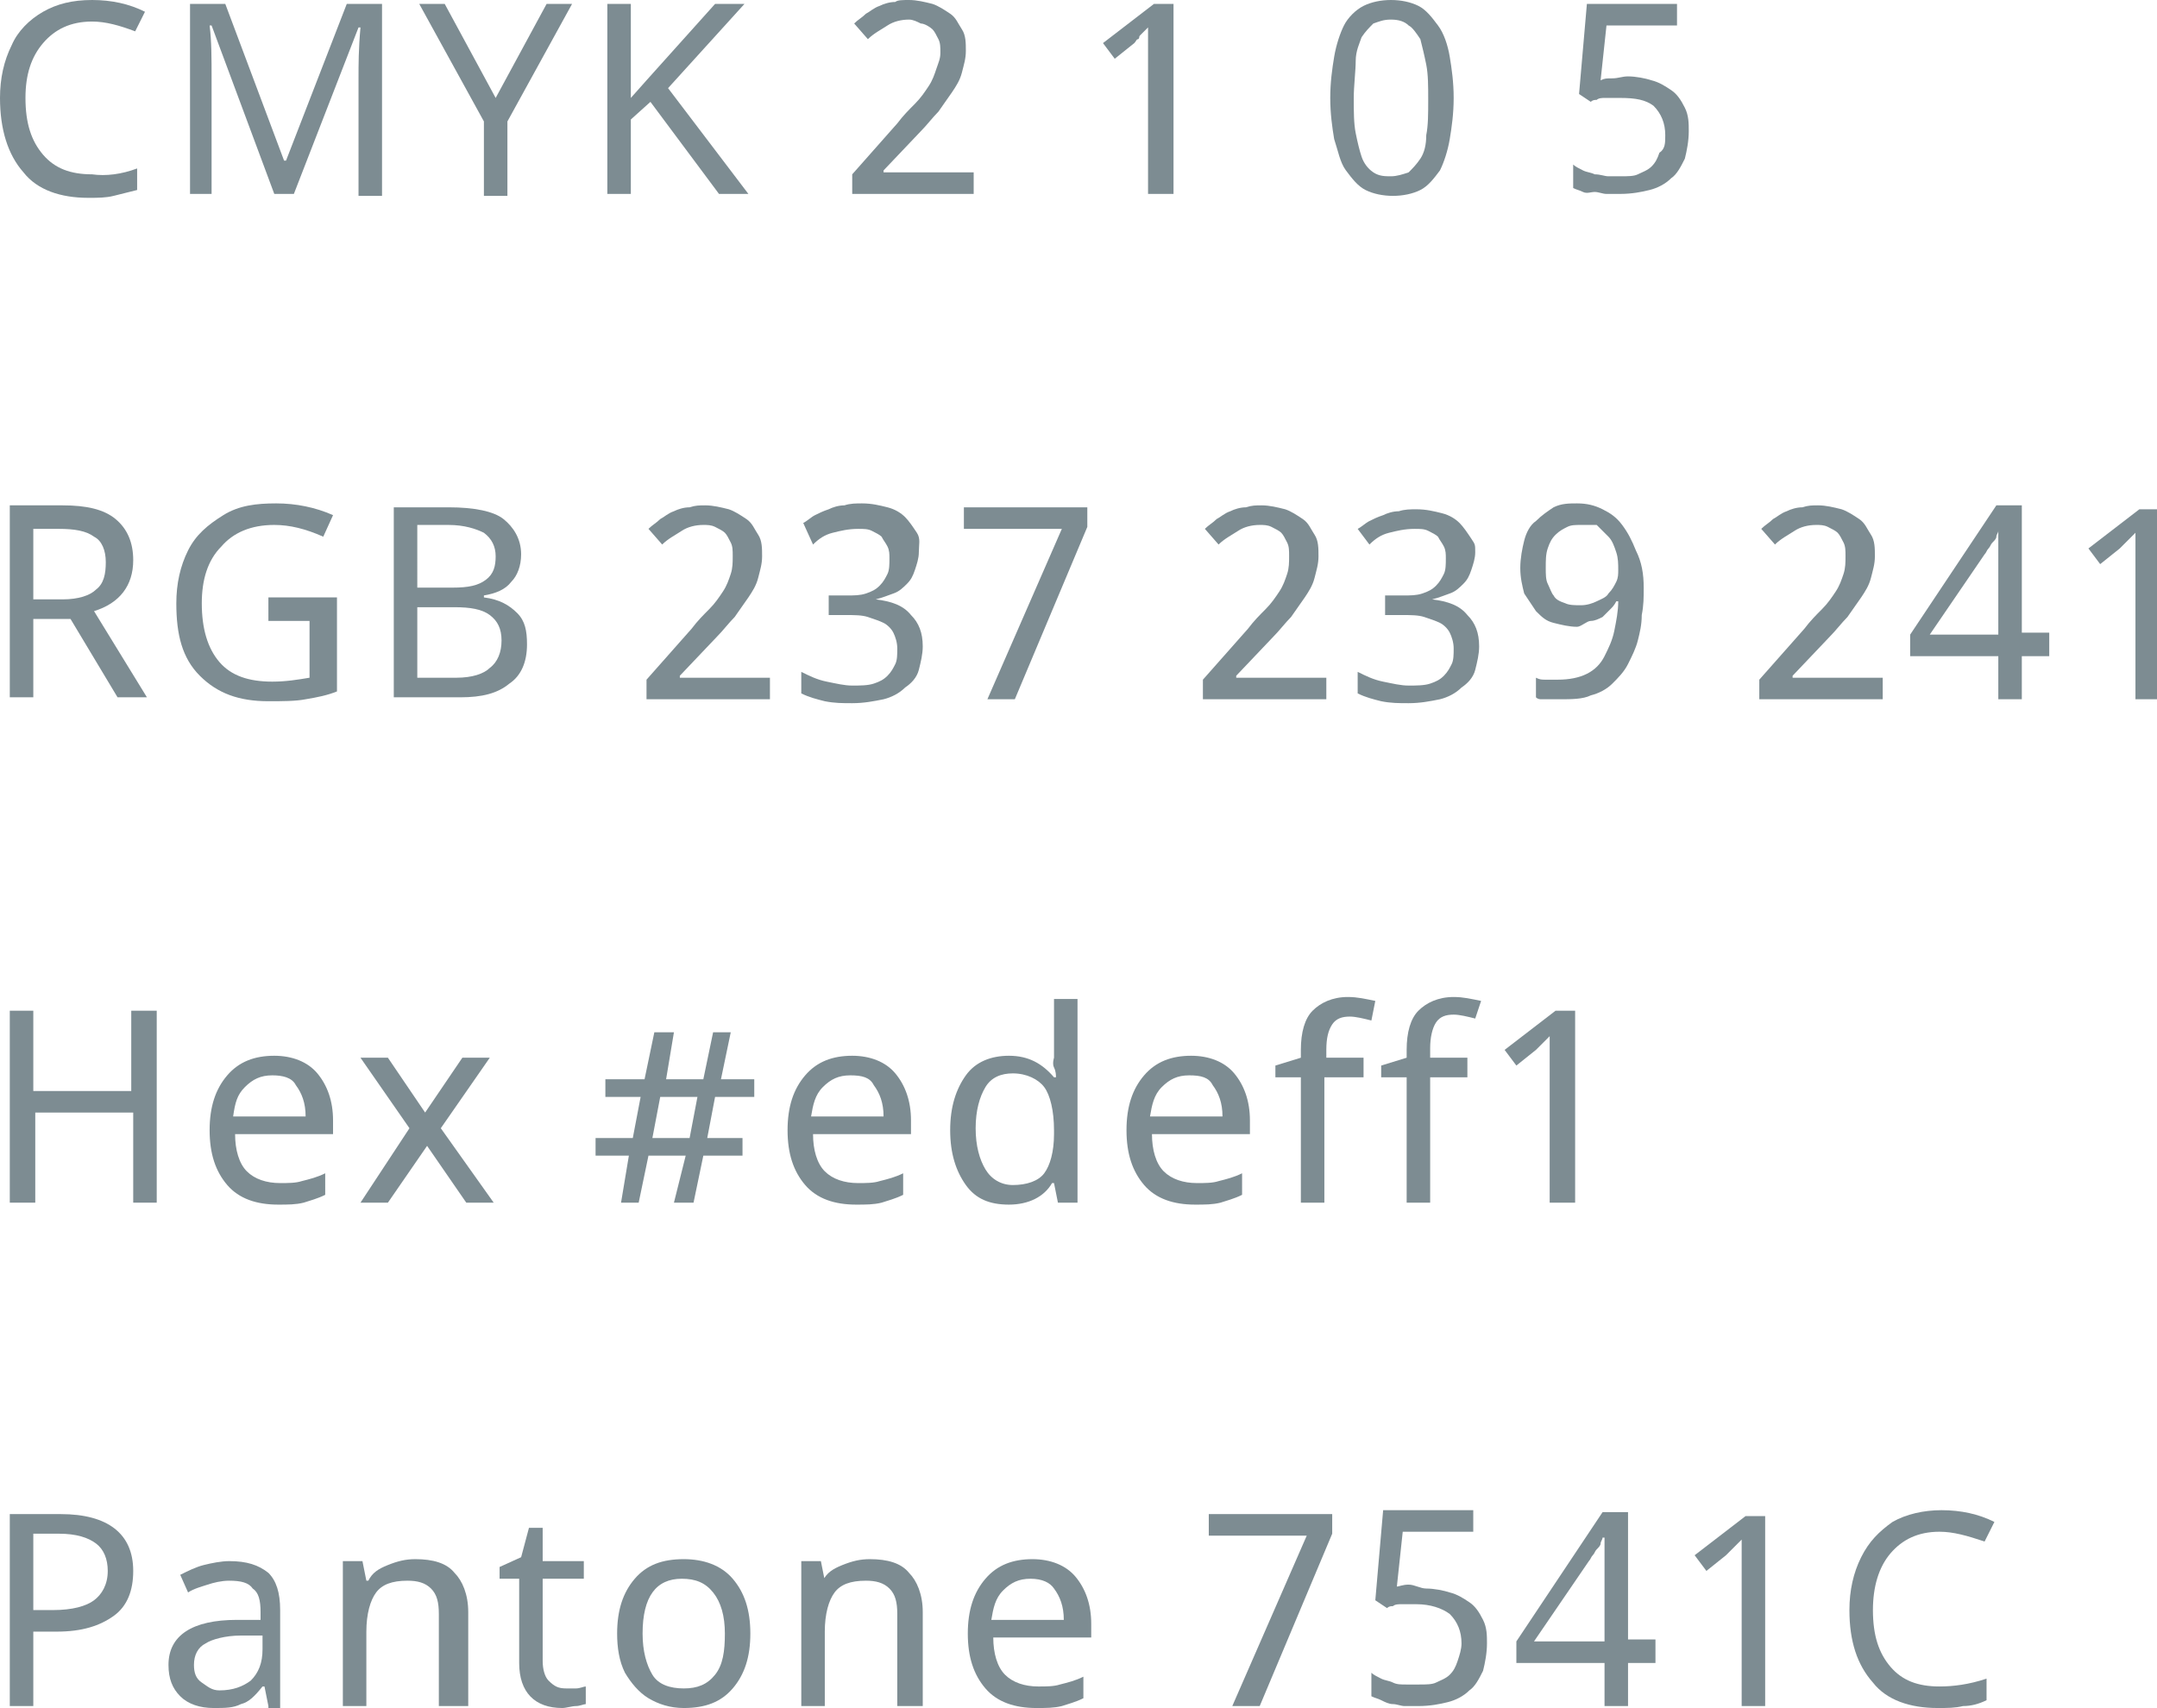 <?xml version="1.0" encoding="UTF-8"?> <!-- Generator: Adobe Illustrator 18.0.0, SVG Export Plug-In . SVG Version: 6.00 Build 0) --> <svg xmlns="http://www.w3.org/2000/svg" xmlns:xlink="http://www.w3.org/1999/xlink" x="0px" y="0px" viewBox="0 0 110.1 87.2" xml:space="preserve"> <g id="фон"> </g> <g id="статика"> </g> <g id="анимации"> <g> <g> <path fill="#7D8C92" d="M4.7,1.1c-1.1,0-1.9,0.4-2.5,1.1C1.6,2.9,1.3,3.8,1.3,5c0,1.3,0.3,2.2,0.9,2.9c0.6,0.7,1.4,1,2.5,1 C5.4,9,6.2,8.9,7,8.6v1.1C6.6,9.8,6.2,9.9,5.8,10c-0.4,0.1-0.8,0.1-1.3,0.1c-1.4,0-2.6-0.4-3.3-1.3C0.4,7.9,0,6.6,0,5 c0-1,0.2-1.9,0.6-2.7C0.9,1.6,1.5,1,2.2,0.6C2.9,0.2,3.7,0,4.7,0c1,0,1.9,0.2,2.7,0.6l-0.5,1C6.1,1.3,5.4,1.1,4.7,1.1z"></path> <path fill="#7D8C92" d="M14,9.9l-3.2-8.6h-0.1C10.8,2.1,10.8,3,10.8,4v5.9H9.7V0.2h1.8l3,8h0.1l3.1-8h1.8v9.8h-1.2v-6 c0-0.7,0-1.5,0.1-2.6h-0.1L15,9.9H14z"></path> <path fill="#7D8C92" d="M25.3,5l2.6-4.8h1.3l-3.3,6v3.8h-1.2V6.2l-3.3-6h1.3L25.3,5z"></path> <path fill="#7D8C92" d="M38.2,9.9h-1.5l-3.5-4.7l-1,0.9v3.8H31V0.2h1.2V5l0.8-0.9l3.5-3.9H38l-3.9,4.3L38.2,9.9z"></path> <path fill="#7D8C92" d="M49.6,9.9h-6.1v-1l2.3-2.6c0.3-0.4,0.6-0.7,0.9-1c0.3-0.3,0.5-0.6,0.7-0.9c0.2-0.3,0.3-0.6,0.4-0.9 S48,3,48,2.7c0-0.3,0-0.5-0.1-0.7c-0.1-0.2-0.2-0.4-0.3-0.5S47.2,1.2,47,1.2C46.8,1.1,46.6,1,46.4,1c-0.4,0-0.8,0.1-1.1,0.3 c-0.3,0.2-0.7,0.4-1,0.7l-0.7-0.8c0.2-0.2,0.4-0.3,0.6-0.5c0.2-0.1,0.4-0.3,0.7-0.4c0.2-0.1,0.5-0.2,0.8-0.2 C45.8,0,46.1,0,46.4,0c0.4,0,0.8,0.1,1.2,0.2c0.3,0.1,0.6,0.3,0.9,0.5s0.4,0.5,0.6,0.8s0.2,0.7,0.2,1.1c0,0.4-0.1,0.7-0.2,1.1 s-0.3,0.7-0.5,1c-0.2,0.3-0.5,0.7-0.7,1c-0.3,0.3-0.6,0.7-0.9,1l-1.9,2v0.1h4.6V9.9z"></path> <path fill="#7D8C92" d="M59.8,9.9h-1.2V3.8c0-0.2,0-0.4,0-0.6c0-0.2,0-0.4,0-0.7c0-0.2,0-0.4,0-0.6c0-0.2,0-0.4,0-0.5 c-0.1,0.1-0.1,0.1-0.2,0.2s-0.1,0.1-0.2,0.2S58.2,1.9,58.1,2C58,2,58,2.1,57.9,2.2l-1,0.8l-0.6-0.8l2.6-2h1V9.9z"></path> <path fill="#7D8C92" d="M74.2,5c0,0.8-0.1,1.5-0.2,2.1c-0.1,0.6-0.3,1.2-0.5,1.6c-0.3,0.4-0.6,0.8-1,1c-0.4,0.2-0.9,0.3-1.4,0.3 c-0.5,0-1-0.1-1.4-0.3s-0.7-0.6-1-1s-0.4-1-0.6-1.6C68,6.5,67.9,5.8,67.9,5c0-0.8,0.1-1.5,0.2-2.1s0.3-1.2,0.5-1.6 c0.2-0.4,0.6-0.8,1-1C70,0.1,70.5,0,71,0c0.5,0,1,0.1,1.4,0.3c0.4,0.2,0.7,0.6,1,1s0.5,1,0.6,1.6S74.2,4.2,74.2,5z M69.1,5 c0,0.7,0,1.3,0.1,1.8s0.2,0.9,0.3,1.2c0.1,0.3,0.3,0.6,0.6,0.8S70.7,9,71,9s0.6-0.1,0.9-0.2c0.2-0.2,0.4-0.4,0.6-0.7 c0.2-0.3,0.3-0.7,0.3-1.2c0.1-0.5,0.1-1.1,0.1-1.8c0-0.7,0-1.3-0.1-1.8S72.6,2.4,72.5,2c-0.2-0.3-0.4-0.6-0.6-0.7 C71.7,1.1,71.4,1,71,1s-0.6,0.1-0.9,0.2c-0.2,0.2-0.4,0.4-0.6,0.7c-0.1,0.3-0.3,0.7-0.3,1.2S69.1,4.4,69.1,5z"></path> <path fill="#7D8C92" d="M83.1,3.9c0.4,0,0.9,0.1,1.2,0.2c0.4,0.1,0.7,0.3,1,0.5c0.3,0.2,0.5,0.5,0.7,0.9c0.2,0.4,0.2,0.8,0.2,1.2 c0,0.5-0.1,1-0.2,1.4c-0.2,0.4-0.4,0.8-0.7,1c-0.3,0.3-0.7,0.5-1.1,0.6s-0.9,0.2-1.5,0.2c-0.2,0-0.5,0-0.7,0 c-0.2,0-0.4-0.1-0.6-0.1S81,9.9,80.8,9.8s-0.3-0.1-0.5-0.2V8.4c0.1,0.1,0.3,0.2,0.5,0.3c0.2,0.1,0.4,0.1,0.6,0.2 C81.7,8.9,81.9,9,82.1,9c0.2,0,0.4,0,0.6,0c0.4,0,0.7,0,0.9-0.1s0.5-0.2,0.7-0.4c0.2-0.2,0.3-0.4,0.4-0.7C85,7.6,85,7.3,85,6.9 c0-0.6-0.2-1.1-0.6-1.5C84,5.1,83.5,5,82.7,5c-0.1,0-0.3,0-0.4,0S82,5,81.9,5c-0.1,0-0.3,0-0.4,0.1c-0.1,0-0.2,0-0.3,0.1 l-0.6-0.4l0.4-4.6h4.6v1.1H82l-0.3,2.8C81.9,4,82,4,82.3,4S82.8,3.9,83.1,3.9z"></path> <path fill="#7D8C92" d="M1.7,31.6v4H0.5v-9.8h2.7c1.2,0,2.1,0.2,2.7,0.7s0.9,1.2,0.9,2.1c0,1.3-0.7,2.2-2,2.6l2.7,4.4H6l-2.4-4 H1.7z M1.7,30.6h1.5c0.8,0,1.4-0.2,1.7-0.5c0.4-0.3,0.5-0.8,0.5-1.4c0-0.6-0.2-1.1-0.6-1.3c-0.4-0.3-1-0.4-1.8-0.4H1.7V30.6z"></path> <path fill="#7D8C92" d="M13.8,30.5h3.4v4.8c-0.5,0.2-1,0.3-1.6,0.4c-0.5,0.1-1.2,0.1-1.9,0.1c-1.5,0-2.6-0.4-3.5-1.3 s-1.2-2.1-1.2-3.7c0-1,0.2-1.9,0.6-2.7c0.4-0.8,1-1.3,1.8-1.8s1.7-0.6,2.7-0.6c1,0,2,0.2,2.9,0.6l-0.5,1.1 c-0.9-0.4-1.7-0.6-2.5-0.6c-1.2,0-2.1,0.4-2.7,1.1c-0.7,0.7-1,1.7-1,2.9c0,1.3,0.3,2.3,0.9,3s1.5,1,2.7,1c0.7,0,1.3-0.1,1.9-0.2 v-2.9h-2.1V30.5z"></path> <path fill="#7D8C92" d="M20.1,25.9h2.8c1.3,0,2.3,0.2,2.8,0.6s0.9,1,0.9,1.8c0,0.6-0.2,1.1-0.5,1.4c-0.3,0.4-0.8,0.6-1.4,0.7v0.1 c0.8,0.1,1.3,0.4,1.7,0.8c0.4,0.4,0.5,0.9,0.5,1.6c0,0.9-0.3,1.6-0.9,2c-0.6,0.5-1.4,0.7-2.5,0.7h-3.4V25.9z M21.3,30h1.8 c0.8,0,1.3-0.1,1.7-0.4s0.5-0.7,0.5-1.2c0-0.5-0.2-0.9-0.6-1.2c-0.4-0.2-1-0.4-1.8-0.4h-1.6V30z M21.3,31.1v3.5h2 c0.8,0,1.4-0.2,1.7-0.5c0.4-0.3,0.6-0.8,0.6-1.4c0-0.6-0.2-1-0.6-1.3c-0.4-0.3-1-0.4-1.8-0.4H21.3z"></path> <path fill="#7D8C92" d="M39.1,35.7H33v-1l2.3-2.6c0.3-0.4,0.6-0.7,0.9-1c0.3-0.3,0.5-0.6,0.7-0.9c0.2-0.3,0.3-0.6,0.4-0.9 s0.1-0.6,0.1-0.9c0-0.3,0-0.5-0.1-0.7c-0.1-0.2-0.2-0.4-0.3-0.5s-0.3-0.2-0.5-0.3c-0.2-0.1-0.4-0.1-0.6-0.1 c-0.4,0-0.8,0.1-1.1,0.3c-0.3,0.2-0.7,0.4-1,0.7l-0.7-0.8c0.2-0.2,0.4-0.3,0.6-0.5c0.2-0.1,0.4-0.3,0.7-0.4 c0.2-0.1,0.5-0.2,0.8-0.2c0.3-0.1,0.5-0.1,0.8-0.1c0.4,0,0.8,0.1,1.2,0.2c0.3,0.1,0.6,0.3,0.9,0.5s0.4,0.5,0.6,0.8 s0.2,0.7,0.2,1.1c0,0.4-0.1,0.7-0.2,1.1s-0.3,0.7-0.5,1c-0.2,0.3-0.5,0.7-0.7,1c-0.3,0.3-0.6,0.7-0.9,1l-1.9,2v0.1h4.6V35.7z"></path> <path fill="#7D8C92" d="M46.9,28.2c0,0.3-0.1,0.6-0.2,0.9s-0.2,0.5-0.4,0.7c-0.2,0.2-0.4,0.4-0.7,0.5c-0.3,0.1-0.5,0.2-0.9,0.3v0 c0.8,0.1,1.4,0.3,1.8,0.8c0.4,0.4,0.6,0.9,0.6,1.6c0,0.4-0.1,0.8-0.2,1.2c-0.1,0.4-0.4,0.7-0.7,0.9c-0.3,0.3-0.7,0.5-1.1,0.6 c-0.5,0.1-1,0.2-1.6,0.2c-0.5,0-0.9,0-1.4-0.1c-0.4-0.1-0.8-0.2-1.2-0.4v-1.1c0.4,0.2,0.8,0.4,1.3,0.5c0.5,0.1,0.9,0.2,1.3,0.2 c0.4,0,0.8,0,1.1-0.1c0.3-0.1,0.5-0.2,0.7-0.4s0.3-0.4,0.4-0.6c0.1-0.2,0.1-0.5,0.1-0.8c0-0.3-0.1-0.6-0.2-0.8 c-0.1-0.2-0.3-0.4-0.5-0.5s-0.5-0.2-0.8-0.3c-0.3-0.1-0.7-0.1-1.1-0.1h-0.9v-1h0.9c0.4,0,0.7,0,1-0.1s0.5-0.2,0.7-0.4 c0.2-0.2,0.3-0.4,0.4-0.6c0.1-0.2,0.1-0.5,0.1-0.8c0-0.2,0-0.4-0.1-0.6s-0.2-0.3-0.3-0.5c-0.1-0.1-0.3-0.2-0.5-0.3 c-0.2-0.1-0.4-0.1-0.7-0.1c-0.5,0-0.9,0.1-1.3,0.2c-0.4,0.1-0.7,0.3-1,0.6L41,26.7c0.2-0.1,0.4-0.3,0.6-0.4 c0.2-0.1,0.4-0.2,0.7-0.3c0.2-0.1,0.5-0.2,0.8-0.2c0.3-0.1,0.6-0.1,0.9-0.1c0.5,0,0.9,0.1,1.3,0.2s0.7,0.3,0.9,0.5 c0.2,0.2,0.4,0.5,0.6,0.8S46.9,27.8,46.9,28.2z"></path> <path fill="#7D8C92" d="M50.4,35.7l3.8-8.7h-5v-1.1h6.3v1l-3.7,8.8H50.4z"></path> <path fill="#7D8C92" d="M67.5,35.7h-6.1v-1l2.3-2.6c0.3-0.4,0.6-0.7,0.9-1c0.3-0.3,0.5-0.6,0.7-0.9c0.2-0.3,0.3-0.6,0.4-0.9 s0.1-0.6,0.1-0.9c0-0.3,0-0.5-0.1-0.7c-0.1-0.2-0.2-0.4-0.3-0.5s-0.3-0.2-0.5-0.3c-0.2-0.1-0.4-0.1-0.6-0.1 c-0.4,0-0.8,0.1-1.1,0.3c-0.3,0.2-0.7,0.4-1,0.7l-0.7-0.8c0.2-0.2,0.4-0.3,0.6-0.5c0.2-0.1,0.4-0.3,0.7-0.4 c0.2-0.1,0.5-0.2,0.8-0.2c0.3-0.1,0.5-0.1,0.8-0.1c0.4,0,0.8,0.1,1.2,0.2c0.3,0.1,0.6,0.3,0.9,0.5s0.4,0.5,0.6,0.8 s0.2,0.7,0.2,1.1c0,0.4-0.1,0.7-0.2,1.1s-0.3,0.7-0.5,1c-0.2,0.3-0.5,0.7-0.7,1c-0.3,0.3-0.6,0.7-0.9,1l-1.9,2v0.1h4.6V35.7z"></path> <path fill="#7D8C92" d="M75.3,28.2c0,0.3-0.1,0.6-0.2,0.9s-0.2,0.5-0.4,0.7c-0.2,0.2-0.4,0.4-0.7,0.5c-0.3,0.1-0.5,0.2-0.9,0.3v0 c0.8,0.1,1.4,0.3,1.8,0.8c0.4,0.4,0.6,0.9,0.6,1.6c0,0.4-0.1,0.8-0.2,1.2c-0.1,0.4-0.4,0.7-0.7,0.9c-0.3,0.3-0.7,0.5-1.1,0.6 c-0.5,0.1-1,0.2-1.6,0.2c-0.5,0-0.9,0-1.4-0.1c-0.4-0.1-0.8-0.2-1.2-0.4v-1.1c0.4,0.2,0.8,0.4,1.3,0.5c0.5,0.1,0.9,0.2,1.3,0.2 c0.4,0,0.8,0,1.1-0.1c0.3-0.1,0.5-0.2,0.7-0.4s0.3-0.4,0.4-0.6c0.1-0.2,0.1-0.5,0.1-0.8c0-0.3-0.1-0.6-0.2-0.8 c-0.1-0.2-0.3-0.4-0.5-0.5s-0.5-0.2-0.8-0.3c-0.3-0.1-0.7-0.1-1.1-0.1h-0.9v-1h0.9c0.4,0,0.7,0,1-0.1s0.5-0.2,0.7-0.4 c0.2-0.2,0.3-0.4,0.4-0.6c0.1-0.2,0.1-0.5,0.1-0.8c0-0.2,0-0.4-0.1-0.6s-0.2-0.3-0.3-0.5c-0.1-0.1-0.3-0.2-0.5-0.3 c-0.2-0.1-0.4-0.1-0.7-0.1c-0.5,0-0.9,0.1-1.3,0.2c-0.4,0.1-0.7,0.3-1,0.6l-0.6-0.8c0.2-0.1,0.4-0.3,0.6-0.4 c0.2-0.1,0.4-0.2,0.7-0.3c0.2-0.1,0.5-0.2,0.8-0.2c0.3-0.1,0.6-0.1,0.9-0.1c0.5,0,0.9,0.1,1.3,0.2s0.7,0.3,0.9,0.5 c0.2,0.2,0.4,0.5,0.6,0.8S75.3,27.8,75.3,28.2z"></path> <path fill="#7D8C92" d="M83.9,30c0,0.5,0,0.9-0.1,1.4c0,0.5-0.1,0.9-0.2,1.3c-0.1,0.4-0.3,0.8-0.5,1.2c-0.2,0.4-0.5,0.7-0.8,1 c-0.3,0.3-0.7,0.5-1.1,0.6c-0.4,0.2-1,0.2-1.6,0.2c-0.1,0-0.2,0-0.3,0c-0.1,0-0.2,0-0.3,0c-0.1,0-0.2,0-0.3,0 c-0.1,0-0.2,0-0.3-0.1v-1c0.2,0.1,0.3,0.1,0.5,0.1c0.2,0,0.4,0,0.6,0c0.6,0,1.1-0.1,1.5-0.3c0.4-0.2,0.7-0.5,0.9-0.9 c0.2-0.4,0.4-0.8,0.5-1.3c0.1-0.5,0.2-1,0.2-1.5h-0.1c-0.1,0.2-0.2,0.3-0.3,0.4c-0.1,0.1-0.3,0.3-0.4,0.4 c-0.2,0.1-0.4,0.2-0.6,0.2S80.7,32,80.5,32c-0.4,0-0.8-0.1-1.2-0.2s-0.6-0.3-0.9-0.6c-0.2-0.3-0.4-0.6-0.6-0.9 c-0.1-0.4-0.2-0.8-0.2-1.3c0-0.5,0.1-1,0.2-1.4c0.1-0.4,0.3-0.8,0.6-1c0.3-0.3,0.6-0.5,0.9-0.7c0.4-0.2,0.8-0.2,1.2-0.2 c0.5,0,0.9,0.1,1.3,0.3c0.4,0.2,0.7,0.4,1,0.8c0.3,0.4,0.5,0.8,0.7,1.3C83.8,28.7,83.9,29.3,83.9,30z M80.7,26.8 c-0.3,0-0.5,0-0.7,0.1c-0.2,0.1-0.4,0.2-0.6,0.4S79.1,27.7,79,28c-0.1,0.3-0.1,0.6-0.1,1c0,0.3,0,0.6,0.1,0.8 c0.1,0.2,0.2,0.5,0.3,0.6c0.1,0.2,0.3,0.3,0.6,0.4c0.2,0.1,0.5,0.1,0.8,0.1c0.3,0,0.6-0.1,0.8-0.2c0.2-0.1,0.5-0.2,0.6-0.4 c0.2-0.2,0.3-0.4,0.4-0.6c0.1-0.2,0.1-0.4,0.1-0.6c0-0.3,0-0.6-0.1-0.9c-0.1-0.3-0.2-0.6-0.4-0.8s-0.4-0.4-0.6-0.6 C81.3,26.8,81,26.8,80.7,26.8z"></path> <path fill="#7D8C92" d="M95.9,35.7h-6.1v-1l2.3-2.6c0.3-0.4,0.6-0.7,0.9-1c0.3-0.3,0.5-0.6,0.7-0.9c0.2-0.3,0.3-0.6,0.4-0.9 s0.1-0.6,0.1-0.9c0-0.3,0-0.5-0.1-0.7c-0.1-0.2-0.2-0.4-0.3-0.5s-0.3-0.2-0.5-0.3c-0.2-0.1-0.4-0.1-0.6-0.1 c-0.4,0-0.8,0.1-1.1,0.3c-0.3,0.2-0.7,0.4-1,0.7l-0.7-0.8c0.2-0.2,0.4-0.3,0.6-0.5c0.2-0.1,0.4-0.3,0.7-0.4 c0.2-0.1,0.5-0.2,0.8-0.2c0.3-0.1,0.5-0.1,0.8-0.1c0.4,0,0.8,0.1,1.2,0.2c0.3,0.1,0.6,0.3,0.9,0.5s0.4,0.5,0.6,0.8 s0.2,0.7,0.2,1.1c0,0.4-0.1,0.7-0.2,1.1s-0.3,0.7-0.5,1c-0.2,0.3-0.5,0.7-0.7,1c-0.3,0.3-0.6,0.7-0.9,1l-1.9,2v0.1h4.6V35.7z"></path> <path fill="#7D8C92" d="M104.6,33.5h-1.4v2.2H102v-2.2h-4.5v-1.1l4.4-6.6h1.3v6.5h1.4V33.5z M102,32.4V30c0-0.2,0-0.5,0-0.8 c0-0.3,0-0.5,0-0.8s0-0.5,0-0.7s0-0.4,0-0.6H102c0,0.1-0.1,0.2-0.1,0.3s-0.1,0.2-0.2,0.3s-0.1,0.2-0.2,0.3s-0.1,0.2-0.2,0.3 l-2.8,4.1H102z"></path> <path fill="#7D8C92" d="M110.1,35.7H109v-6.1c0-0.2,0-0.4,0-0.6c0-0.2,0-0.4,0-0.7c0-0.2,0-0.4,0-0.6c0-0.2,0-0.4,0-0.5 c-0.1,0.1-0.1,0.1-0.2,0.2s-0.1,0.1-0.2,0.2s-0.1,0.1-0.2,0.2c-0.1,0.1-0.1,0.1-0.2,0.2l-1,0.8l-0.6-0.8l2.6-2h1V35.7z"></path> <path fill="#7D8C92" d="M8,61.4H6.8v-4.6h-5v4.6H0.5v-9.8h1.2v4.1h5v-4.1H8V61.4z"></path> <path fill="#7D8C92" d="M14.2,61.5c-1.1,0-2-0.3-2.6-1c-0.6-0.7-0.9-1.6-0.9-2.8c0-1.2,0.3-2.1,0.9-2.8s1.4-1,2.4-1 c0.9,0,1.7,0.3,2.2,0.9c0.5,0.6,0.8,1.4,0.8,2.4v0.7h-5c0,0.8,0.2,1.5,0.6,1.9c0.4,0.4,1,0.6,1.7,0.6c0.4,0,0.8,0,1.1-0.1 c0.4-0.1,0.8-0.2,1.2-0.4V61c-0.4,0.2-0.8,0.3-1.1,0.4C15.1,61.5,14.7,61.5,14.2,61.5z M13.9,54.9c-0.6,0-1,0.2-1.4,0.6 S12,56.3,11.9,57h3.7c0-0.7-0.2-1.2-0.5-1.6C14.9,55,14.4,54.9,13.9,54.9z"></path> <path fill="#7D8C92" d="M20.9,57.6L18.4,54h1.4l1.9,2.8l1.9-2.8h1.4l-2.5,3.6l2.7,3.8h-1.4l-2-2.9l-2,2.9h-1.4L20.9,57.6z"></path> <path fill="#7D8C92" d="M36.5,56l-0.4,2.1h1.8V59h-2l-0.5,2.4h-1L35,59h-1.9l-0.5,2.4h-0.9l0.4-2.4h-1.7v-0.9h1.9l0.4-2.1h-1.8 v-0.9h2l0.5-2.4h1l-0.4,2.4h1.9l0.5-2.4h0.9l-0.5,2.4h1.7V56H36.5z M33.3,58.1h1.9l0.4-2.1h-1.9L33.3,58.1z"></path> <path fill="#7D8C92" d="M43.7,61.5c-1.1,0-2-0.3-2.6-1c-0.6-0.7-0.9-1.6-0.9-2.8c0-1.2,0.3-2.1,0.9-2.8s1.4-1,2.4-1 c0.9,0,1.7,0.3,2.2,0.9c0.5,0.6,0.8,1.4,0.8,2.4v0.7h-5c0,0.8,0.2,1.5,0.6,1.9c0.4,0.4,1,0.6,1.7,0.6c0.4,0,0.8,0,1.1-0.1 c0.4-0.1,0.8-0.2,1.2-0.4V61c-0.4,0.2-0.8,0.3-1.1,0.4C44.6,61.5,44.2,61.5,43.7,61.5z M43.4,54.9c-0.6,0-1,0.2-1.4,0.6 s-0.5,0.9-0.6,1.5h3.7c0-0.7-0.2-1.2-0.5-1.6C44.4,55,44,54.9,43.4,54.9z"></path> <path fill="#7D8C92" d="M51.5,61.5c-1,0-1.7-0.3-2.2-1s-0.8-1.6-0.8-2.8c0-1.2,0.3-2.1,0.8-2.8c0.5-0.7,1.3-1,2.2-1 c1,0,1.7,0.4,2.3,1.1h0.1c0-0.1,0-0.3-0.1-0.5s0-0.5,0-0.5V51H55v10.4h-1l-0.2-1h-0.1C53.3,61.1,52.5,61.5,51.5,61.5z M51.7,60.5 c0.7,0,1.3-0.2,1.6-0.6c0.3-0.4,0.5-1.1,0.5-2v-0.2c0-1-0.2-1.8-0.5-2.2c-0.3-0.4-0.9-0.7-1.6-0.7c-0.6,0-1.1,0.2-1.4,0.7 c-0.3,0.5-0.5,1.2-0.5,2.1c0,0.9,0.2,1.6,0.5,2.1S51.1,60.5,51.7,60.5z"></path> <path fill="#7D8C92" d="M61,61.5c-1.1,0-2-0.3-2.6-1c-0.6-0.7-0.9-1.6-0.9-2.8c0-1.2,0.3-2.1,0.9-2.8s1.4-1,2.4-1 c0.9,0,1.7,0.3,2.2,0.9c0.5,0.6,0.8,1.4,0.8,2.4v0.7h-5c0,0.8,0.2,1.5,0.6,1.9c0.4,0.4,1,0.6,1.7,0.6c0.4,0,0.8,0,1.1-0.1 c0.4-0.1,0.8-0.2,1.2-0.4V61c-0.4,0.2-0.8,0.3-1.1,0.4C61.9,61.5,61.5,61.5,61,61.5z M60.7,54.9c-0.6,0-1,0.2-1.4,0.6 s-0.5,0.9-0.6,1.5h3.7c0-0.7-0.2-1.2-0.5-1.6C61.7,55,61.3,54.9,60.7,54.9z"></path> <path fill="#7D8C92" d="M69.5,55h-1.9v6.4h-1.2V55h-1.3v-0.6l1.3-0.4v-0.4c0-0.9,0.2-1.6,0.6-2c0.4-0.4,1-0.7,1.8-0.7 c0.5,0,0.9,0.1,1.4,0.2L70,52.1c-0.4-0.1-0.8-0.2-1.1-0.2c-0.4,0-0.7,0.1-0.9,0.4c-0.2,0.3-0.3,0.7-0.3,1.3V54h1.9V55z"></path> <path fill="#7D8C92" d="M74.8,55H73v6.4h-1.2V55h-1.3v-0.6l1.3-0.4v-0.4c0-0.9,0.2-1.6,0.6-2c0.4-0.4,1-0.7,1.8-0.7 c0.5,0,0.9,0.1,1.4,0.2l-0.3,0.9c-0.4-0.1-0.8-0.2-1.1-0.2c-0.4,0-0.7,0.1-0.9,0.4C73.1,52.5,73,53,73,53.5V54h1.9V55z"></path> <path fill="#7D8C92" d="M80.3,61.4h-1.2v-6.1c0-0.2,0-0.4,0-0.6c0-0.2,0-0.4,0-0.7c0-0.2,0-0.4,0-0.6c0-0.2,0-0.4,0-0.5 C79.1,52.9,79,53,79,53s-0.1,0.1-0.2,0.2s-0.1,0.1-0.2,0.2c-0.1,0.1-0.1,0.1-0.2,0.2l-1,0.8l-0.6-0.8l2.6-2h1V61.4z"></path> <path fill="#7D8C92" d="M6.8,80.2c0,1-0.3,1.8-1,2.3c-0.7,0.5-1.6,0.8-2.9,0.8H1.7v3.8H0.5v-9.8h2.6C5.5,77.3,6.8,78.3,6.8,80.2z M1.7,82.2h1c1,0,1.7-0.2,2.1-0.5c0.4-0.3,0.7-0.8,0.7-1.5c0-0.6-0.2-1.1-0.6-1.4s-1-0.5-1.9-0.5H1.7V82.2z"></path> <path fill="#7D8C92" d="M13.7,87.1l-0.2-1h-0.1c-0.4,0.5-0.7,0.8-1.1,0.9c-0.4,0.2-0.8,0.2-1.4,0.2c-0.7,0-1.3-0.2-1.7-0.6 S8.6,85.7,8.6,85c0-1.5,1.2-2.3,3.5-2.3l1.2,0v-0.4c0-0.6-0.1-1-0.4-1.2c-0.2-0.3-0.6-0.4-1.2-0.4c-0.4,0-0.8,0.1-1.1,0.2 c-0.3,0.1-0.7,0.2-1,0.4l-0.4-0.9c0.4-0.2,0.8-0.4,1.2-0.5c0.4-0.1,0.9-0.2,1.3-0.2c0.9,0,1.5,0.2,2,0.6c0.4,0.4,0.6,1,0.6,1.9v5 H13.7z M11.2,86.3c0.7,0,1.2-0.2,1.6-0.5c0.4-0.4,0.6-0.9,0.6-1.6v-0.7l-1.1,0c-0.8,0-1.5,0.2-1.8,0.4c-0.4,0.2-0.6,0.6-0.6,1.1 c0,0.4,0.1,0.7,0.4,0.9S10.8,86.3,11.2,86.3z"></path> <path fill="#7D8C92" d="M22.4,87.1v-4.7c0-0.6-0.1-1-0.4-1.3c-0.3-0.3-0.7-0.4-1.2-0.4c-0.8,0-1.3,0.2-1.6,0.6s-0.5,1.1-0.5,2 v3.8h-1.2v-7.4h1l0.2,1h0.1c0.2-0.4,0.5-0.6,1-0.8s0.9-0.3,1.4-0.3c0.9,0,1.6,0.2,2,0.7c0.4,0.4,0.7,1.1,0.7,2v4.8H22.4z"></path> <path fill="#7D8C92" d="M28.9,86.2c0.2,0,0.3,0,0.5,0s0.4-0.1,0.5-0.1V87c-0.1,0-0.3,0.1-0.5,0.1s-0.5,0.1-0.7,0.1 c-1.4,0-2.2-0.8-2.2-2.3v-4.3h-1v-0.6l1.1-0.5L27,78h0.7v1.7h2.1v0.9h-2.1v4.2c0,0.4,0.1,0.8,0.3,1 C28.3,86.1,28.5,86.2,28.9,86.2z"></path> <path fill="#7D8C92" d="M38.3,83.4c0,1.2-0.3,2.1-0.9,2.8c-0.6,0.7-1.4,1-2.5,1c-0.7,0-1.3-0.2-1.8-0.5c-0.5-0.3-0.9-0.8-1.2-1.3 c-0.3-0.6-0.4-1.3-0.4-2c0-1.2,0.3-2.1,0.9-2.8s1.4-1,2.5-1c1,0,1.9,0.3,2.5,1S38.3,82.2,38.3,83.4z M32.8,83.4 c0,0.9,0.2,1.6,0.5,2.1s0.9,0.7,1.6,0.7c0.7,0,1.2-0.2,1.6-0.7s0.5-1.2,0.5-2.1c0-0.9-0.2-1.6-0.6-2.1c-0.4-0.5-0.9-0.7-1.6-0.7 C33.5,80.6,32.8,81.5,32.8,83.4z"></path> <path fill="#7D8C92" d="M45.8,87.1v-4.7c0-0.6-0.1-1-0.4-1.3c-0.3-0.3-0.7-0.4-1.2-0.4c-0.8,0-1.3,0.2-1.6,0.6s-0.5,1.1-0.5,2 v3.8h-1.2v-7.4h1l0.2,1H42c0.2-0.4,0.5-0.6,1-0.8s0.9-0.3,1.4-0.3c0.9,0,1.6,0.2,2,0.7c0.4,0.4,0.7,1.1,0.7,2v4.8H45.8z"></path> <path fill="#7D8C92" d="M52.9,87.2c-1.1,0-2-0.3-2.6-1c-0.6-0.7-0.9-1.6-0.9-2.8c0-1.2,0.3-2.1,0.9-2.8s1.4-1,2.4-1 c0.9,0,1.7,0.3,2.2,0.9c0.5,0.6,0.8,1.4,0.8,2.4v0.7h-5c0,0.8,0.2,1.5,0.6,1.9c0.4,0.4,1,0.6,1.7,0.6c0.4,0,0.8,0,1.1-0.1 c0.4-0.1,0.8-0.2,1.2-0.4v1.1c-0.4,0.2-0.8,0.3-1.1,0.4C53.8,87.2,53.4,87.2,52.9,87.2z M52.6,80.6c-0.6,0-1,0.2-1.4,0.6 s-0.5,0.9-0.6,1.5h3.7c0-0.7-0.2-1.2-0.5-1.6C53.6,80.8,53.2,80.6,52.6,80.6z"></path> <path fill="#7D8C92" d="M62.9,87.1l3.8-8.7h-5v-1.1h6.3v1l-3.7,8.8H62.9z"></path> <path fill="#7D8C92" d="M72.8,81.1c0.4,0,0.9,0.1,1.2,0.2c0.4,0.1,0.7,0.3,1,0.5c0.3,0.2,0.5,0.5,0.7,0.9 c0.2,0.4,0.2,0.8,0.2,1.2c0,0.5-0.1,1-0.2,1.4c-0.2,0.4-0.4,0.8-0.7,1c-0.3,0.3-0.7,0.5-1.1,0.6s-0.9,0.2-1.5,0.2 c-0.2,0-0.5,0-0.7,0c-0.2,0-0.4-0.1-0.6-0.1s-0.4-0.1-0.6-0.2s-0.3-0.1-0.5-0.2v-1.2c0.1,0.1,0.3,0.2,0.5,0.3 c0.2,0.1,0.4,0.1,0.6,0.2c0.2,0.1,0.4,0.1,0.7,0.1c0.2,0,0.4,0,0.6,0c0.4,0,0.7,0,0.9-0.1s0.5-0.2,0.7-0.4 c0.2-0.2,0.3-0.4,0.4-0.7c0.1-0.3,0.2-0.6,0.2-0.9c0-0.6-0.2-1.1-0.6-1.5c-0.4-0.3-1-0.5-1.7-0.5c-0.1,0-0.3,0-0.4,0 s-0.3,0-0.4,0c-0.1,0-0.3,0-0.4,0.1c-0.1,0-0.2,0-0.3,0.1l-0.6-0.4l0.4-4.6h4.6v1.1h-3.6l-0.3,2.8c0.1,0,0.3-0.1,0.6-0.1 S72.5,81.1,72.8,81.1z"></path> <path fill="#7D8C92" d="M84.5,84.9h-1.4v2.2h-1.2v-2.2h-4.5v-1.1l4.4-6.6h1.3v6.5h1.4V84.9z M81.9,83.8v-2.4c0-0.2,0-0.5,0-0.8 c0-0.3,0-0.5,0-0.8s0-0.5,0-0.7s0-0.4,0-0.6h-0.1c0,0.1-0.1,0.2-0.1,0.3s-0.1,0.2-0.2,0.3s-0.1,0.2-0.2,0.3s-0.1,0.2-0.2,0.3 l-2.8,4.1H81.9z"></path> <path fill="#7D8C92" d="M90.1,87.1h-1.2V81c0-0.2,0-0.4,0-0.6c0-0.2,0-0.4,0-0.7c0-0.2,0-0.4,0-0.6c0-0.2,0-0.4,0-0.5 c-0.1,0.1-0.1,0.1-0.2,0.2s-0.1,0.1-0.2,0.2s-0.1,0.1-0.2,0.2c-0.1,0.1-0.1,0.1-0.2,0.2l-1,0.8l-0.6-0.8l2.6-2h1V87.1z"></path> <path fill="#7D8C92" d="M99,78.2c-1.1,0-1.9,0.4-2.5,1.1c-0.6,0.7-0.9,1.7-0.9,2.9c0,1.3,0.3,2.2,0.9,2.9c0.6,0.7,1.4,1,2.5,1 c0.7,0,1.5-0.1,2.4-0.4v1.1c-0.4,0.2-0.8,0.3-1.2,0.3c-0.4,0.1-0.8,0.1-1.3,0.1c-1.4,0-2.6-0.4-3.3-1.3c-0.8-0.9-1.2-2.1-1.2-3.7 c0-1,0.2-1.9,0.6-2.7c0.4-0.8,0.9-1.3,1.6-1.8c0.7-0.4,1.6-0.6,2.5-0.6c1,0,1.9,0.2,2.7,0.6l-0.5,1C100.4,78.4,99.7,78.2,99,78.2 z"></path> </g> </g> </g> </svg> 